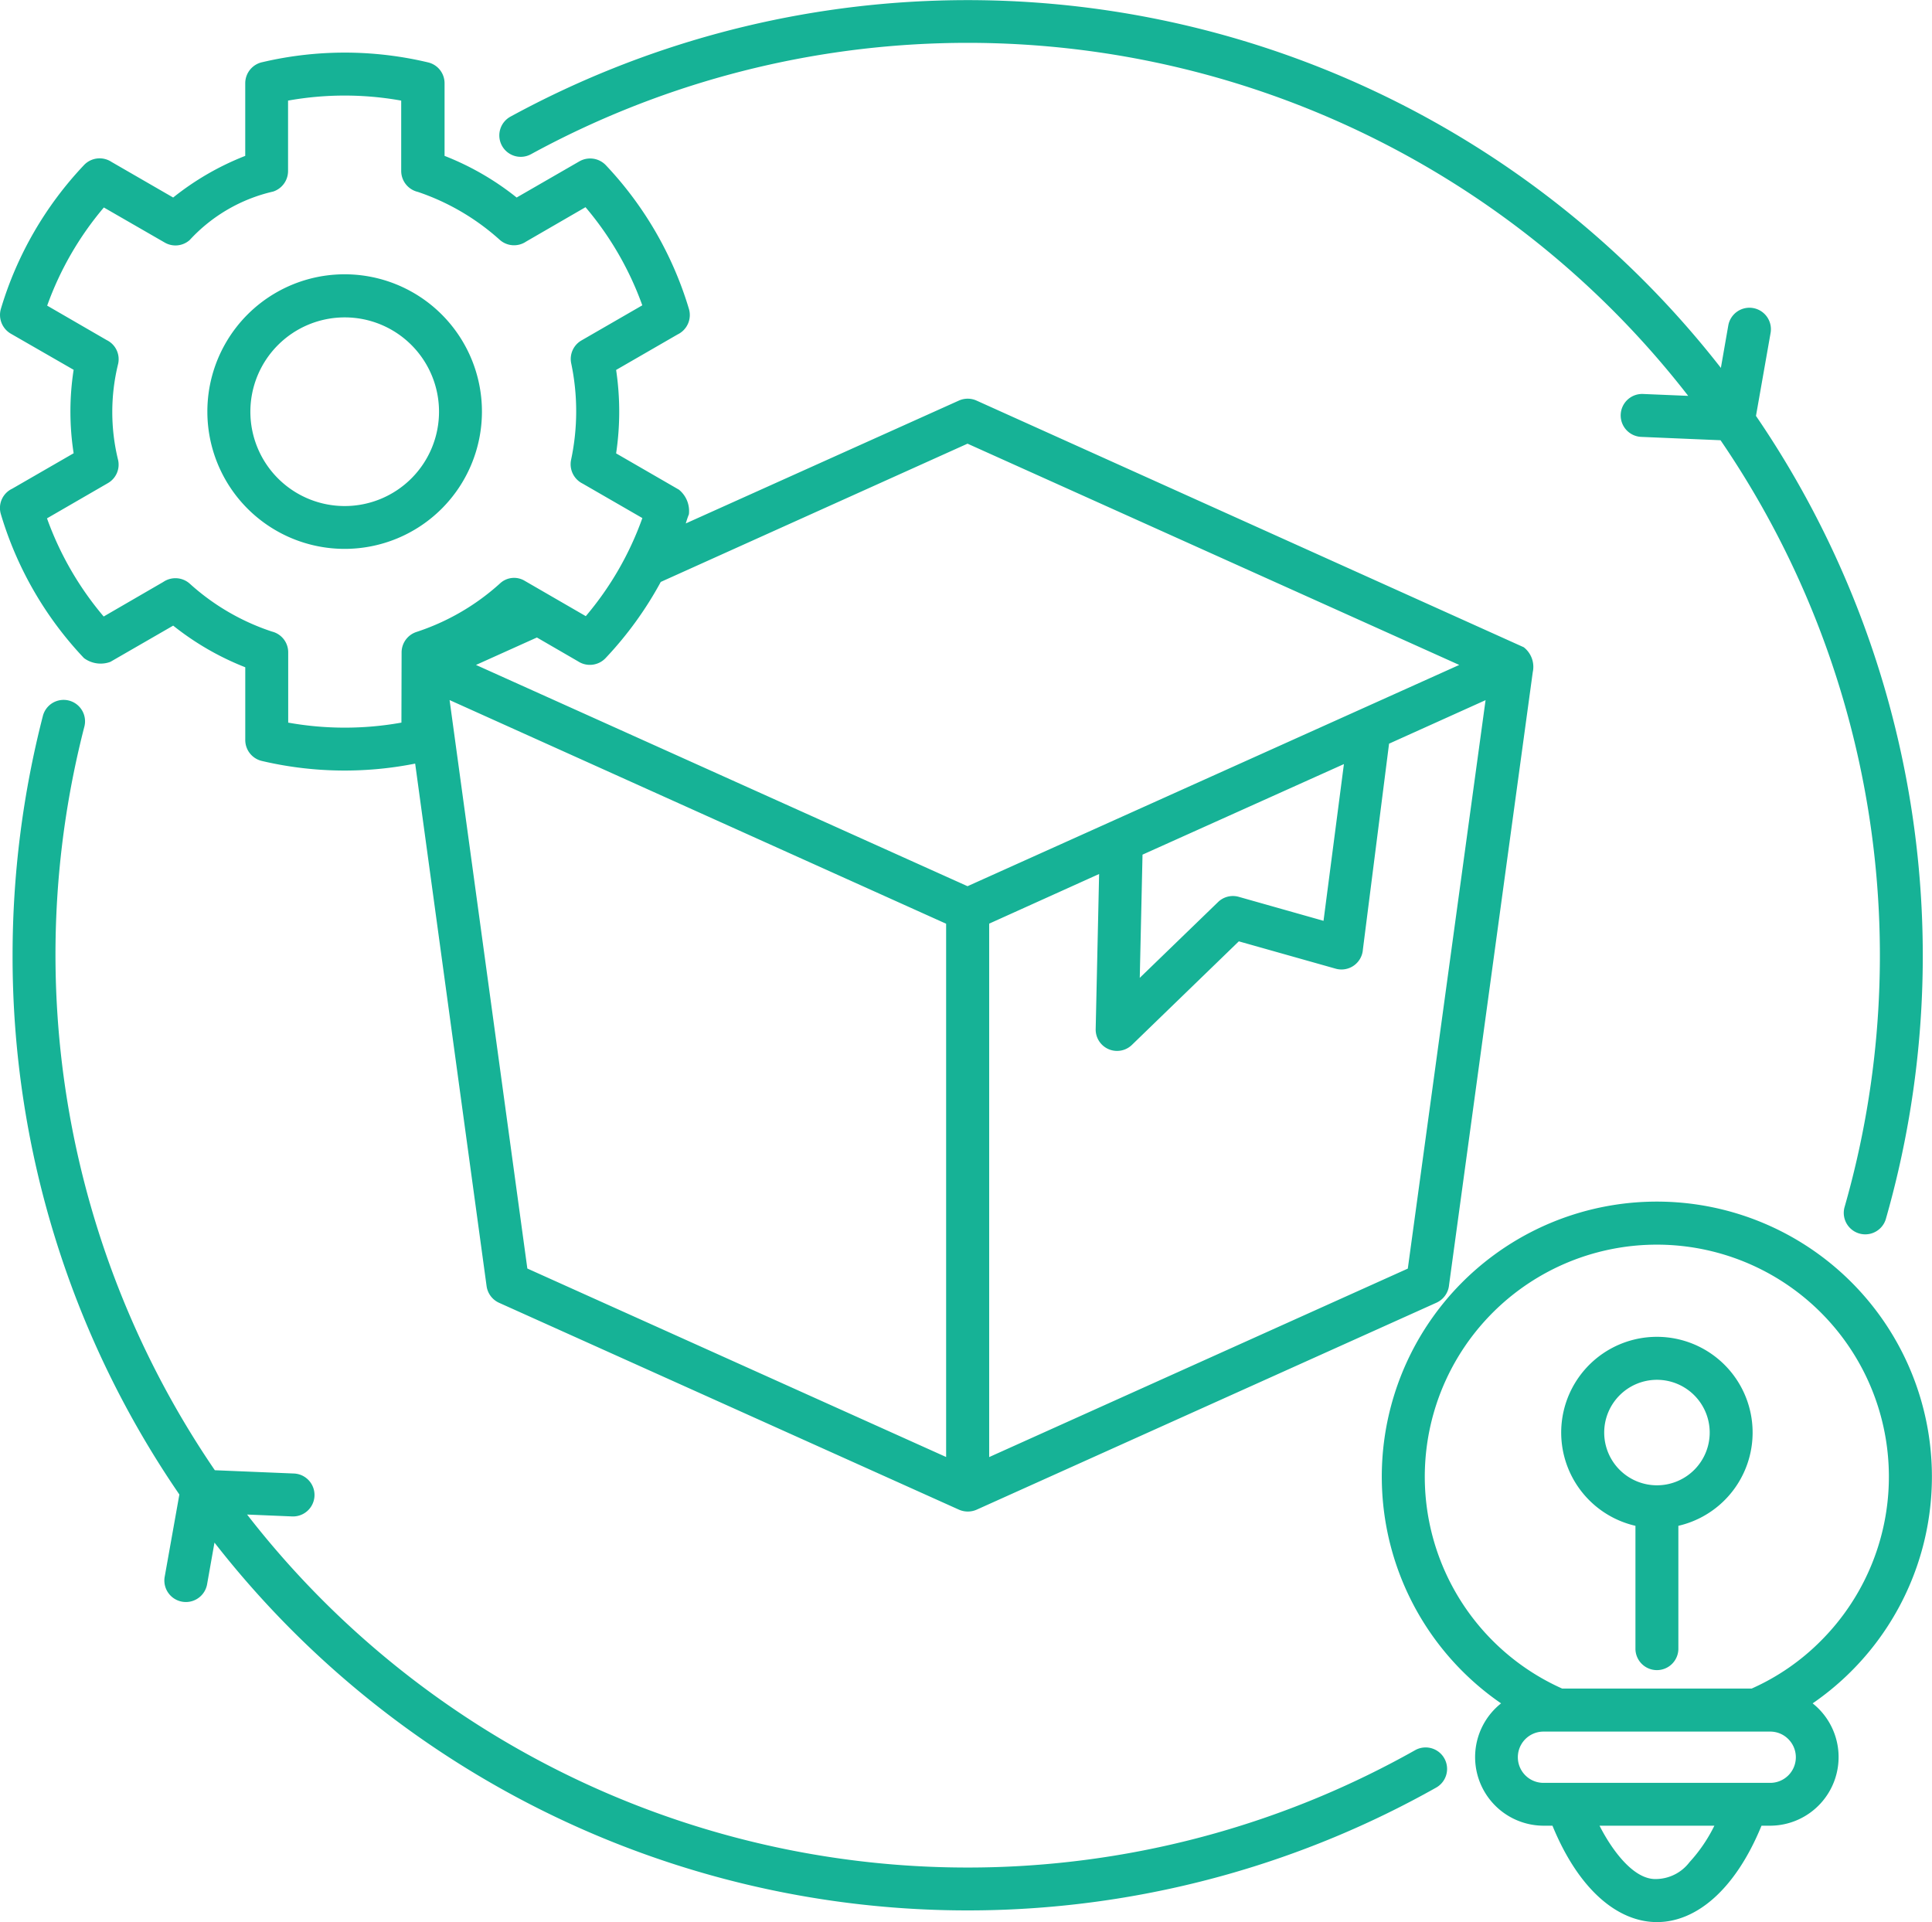 <svg xmlns="http://www.w3.org/2000/svg" width="87.729" height="87.277" viewBox="0 0 87.729 87.277"><g id="Launch_Iteration" data-name="Launch &amp; Iteration" transform="translate(-5.913 -5.576)"><path id="Path_784" data-name="Path 784" d="M30.293,34.523l-2.766,1.246,22.32,10.047L72.175,35.769,49.847,25.722,35.917,32A16.425,16.425,0,0,1,33.41,35.46a.982.982,0,0,1-1.25.145Zm6.762-5.18,12.4-5.578a.98.98,0,0,1,.8,0l24.848,11.2a1.128,1.128,0,0,1,.41,1.133l-3.8,27.82a.983.983,0,0,1-.57.809l-20.883,9.4a1,1,0,0,1-.8,0L28.57,64.73a.979.979,0,0,1-.562-.758L24.765,40.249a16.423,16.423,0,0,1-6.965-.121.976.976,0,0,1-.75-.953v-3.3a12.675,12.675,0,0,1-3.273-1.891l-2.852,1.645a1.268,1.268,0,0,1-1.2-.172,16.246,16.246,0,0,1-3.773-6.535.969.969,0,0,1,.516-1.156l2.789-1.609a12.325,12.325,0,0,1,0-3.789L6.4,20.725A.985.985,0,0,1,5.953,19.6a16.262,16.262,0,0,1,3.773-6.527.977.977,0,0,1,1.25-.145l2.8,1.617a12.564,12.564,0,0,1,3.273-1.891l0-3.3a.979.979,0,0,1,.785-.957,16.34,16.34,0,0,1,7.516.012.971.971,0,0,1,.75.945v3.3a12.547,12.547,0,0,1,3.273,1.891L32.226,12.9a.984.984,0,0,1,1.2.18A16.315,16.315,0,0,1,37.195,19.6a.979.979,0,0,1-.516,1.164L33.89,22.374a12.832,12.832,0,0,1,0,3.789l2.852,1.648a1.251,1.251,0,0,1,.453,1.117c-.055.137-.1.273-.141.414ZM18.993,10.148v3.2a.981.981,0,0,1-.676.926,7.393,7.393,0,0,0-3.789,2.2.971.971,0,0,1-1.133.117l-2.766-1.594a14.409,14.409,0,0,0-2.574,4.457l2.7,1.563a.966.966,0,0,1,.523,1.078,9.128,9.128,0,0,0,0,4.379.967.967,0,0,1-.465,1.039l-2.766,1.6a14.422,14.422,0,0,0,2.574,4.457L13.329,32a.978.978,0,0,1,1.2.078,10.419,10.419,0,0,0,3.734,2.176A.97.97,0,0,1,19,35.2v3.188a14.569,14.569,0,0,0,5.141,0l.008-3.187a.979.979,0,0,1,.676-.93,10.529,10.529,0,0,0,3.789-2.2.935.935,0,0,1,1.133-.117l2.766,1.6A14.332,14.332,0,0,0,35.082,29.1l-2.707-1.562a.981.981,0,0,1-.531-1.078,10.6,10.6,0,0,0,.008-4.379.969.969,0,0,1,.465-1.047l2.762-1.594A14.41,14.41,0,0,0,32.5,14.984l-2.7,1.563a.977.977,0,0,1-1.2-.086,10.64,10.64,0,0,0-3.715-2.172.979.979,0,0,1-.754-.945v-3.2a14.547,14.547,0,0,0-5.137,0Zm2.57,7.883a6.234,6.234,0,1,1-6.234,6.234A6.232,6.232,0,0,1,21.563,18.031Zm0,1.957a4.283,4.283,0,1,0,4.285,4.281A4.28,4.28,0,0,0,21.563,19.988Zm58.883,5.426a.975.975,0,0,1,.07-1.949l2.055.086A41.406,41.406,0,0,0,30.032,12.574a.972.972,0,1,1-.93-1.707A43.376,43.376,0,0,1,84.055,22.281l.336-1.922a.975.975,0,0,1,1.922.332l-.664,3.77A43.446,43.446,0,0,1,91.54,60.949a.976.976,0,0,1-1.875-.539A41.455,41.455,0,0,0,84.04,25.566ZM19.258,72.484a.975.975,0,0,1-.078,1.949l-2.047-.086a41.408,41.408,0,0,0,53.039,10.7.973.973,0,0,1,.953,1.7A43.368,43.368,0,0,1,15.652,75.621l-.34,1.918a.978.978,0,0,1-1.926-.336l.672-3.766A43.162,43.162,0,0,1,6.484,48.949,43.655,43.655,0,0,1,7.867,38.058a.973.973,0,0,1,1.883.488,41.5,41.5,0,0,0,5.918,33.789Zm62.867,2.375v5.609a.975.975,0,0,1-1.949,0V74.859a4.346,4.346,0,1,1,1.949,0Zm.719-5.93a2.395,2.395,0,1,0,0,3.391,2.394,2.394,0,0,0,0-3.391ZM85.9,88.476c-2.391,5.836-7.1,5.836-9.492,0H76a3.115,3.115,0,0,1-1.926-5.555,12.49,12.49,0,1,1,14.148,0A3.115,3.115,0,0,1,86.3,88.476Zm-7.355,0c.465.922,1.477,2.461,2.574,2.422a1.935,1.935,0,0,0,1.512-.766,7,7,0,0,0,1.129-1.656ZM76,86.531H86.3a1.163,1.163,0,0,0,.82-1.984,1.151,1.151,0,0,0-.82-.344H76a1.164,1.164,0,0,0,0,2.328Zm.852-4.281h8.6A10.358,10.358,0,0,0,88.6,80.078a10.537,10.537,0,1,0-11.75,2.172ZM57.793,44.383l-.125,5.594,3.551-3.437a.967.967,0,0,1,.941-.242l3.852,1.09.926-7.117Zm11.195-5.039L67.8,48.687a.975.975,0,0,1-1.234.875l-4.4-1.242-4.852,4.7a.971.971,0,0,1-1.648-.715l.156-7.043-4.992,2.254V71.738L69.839,63.18l3.531-25.812ZM48.875,71.735V47.52L26.328,37.364l3.531,25.812Z" fill="#16b296"></path></g></svg>